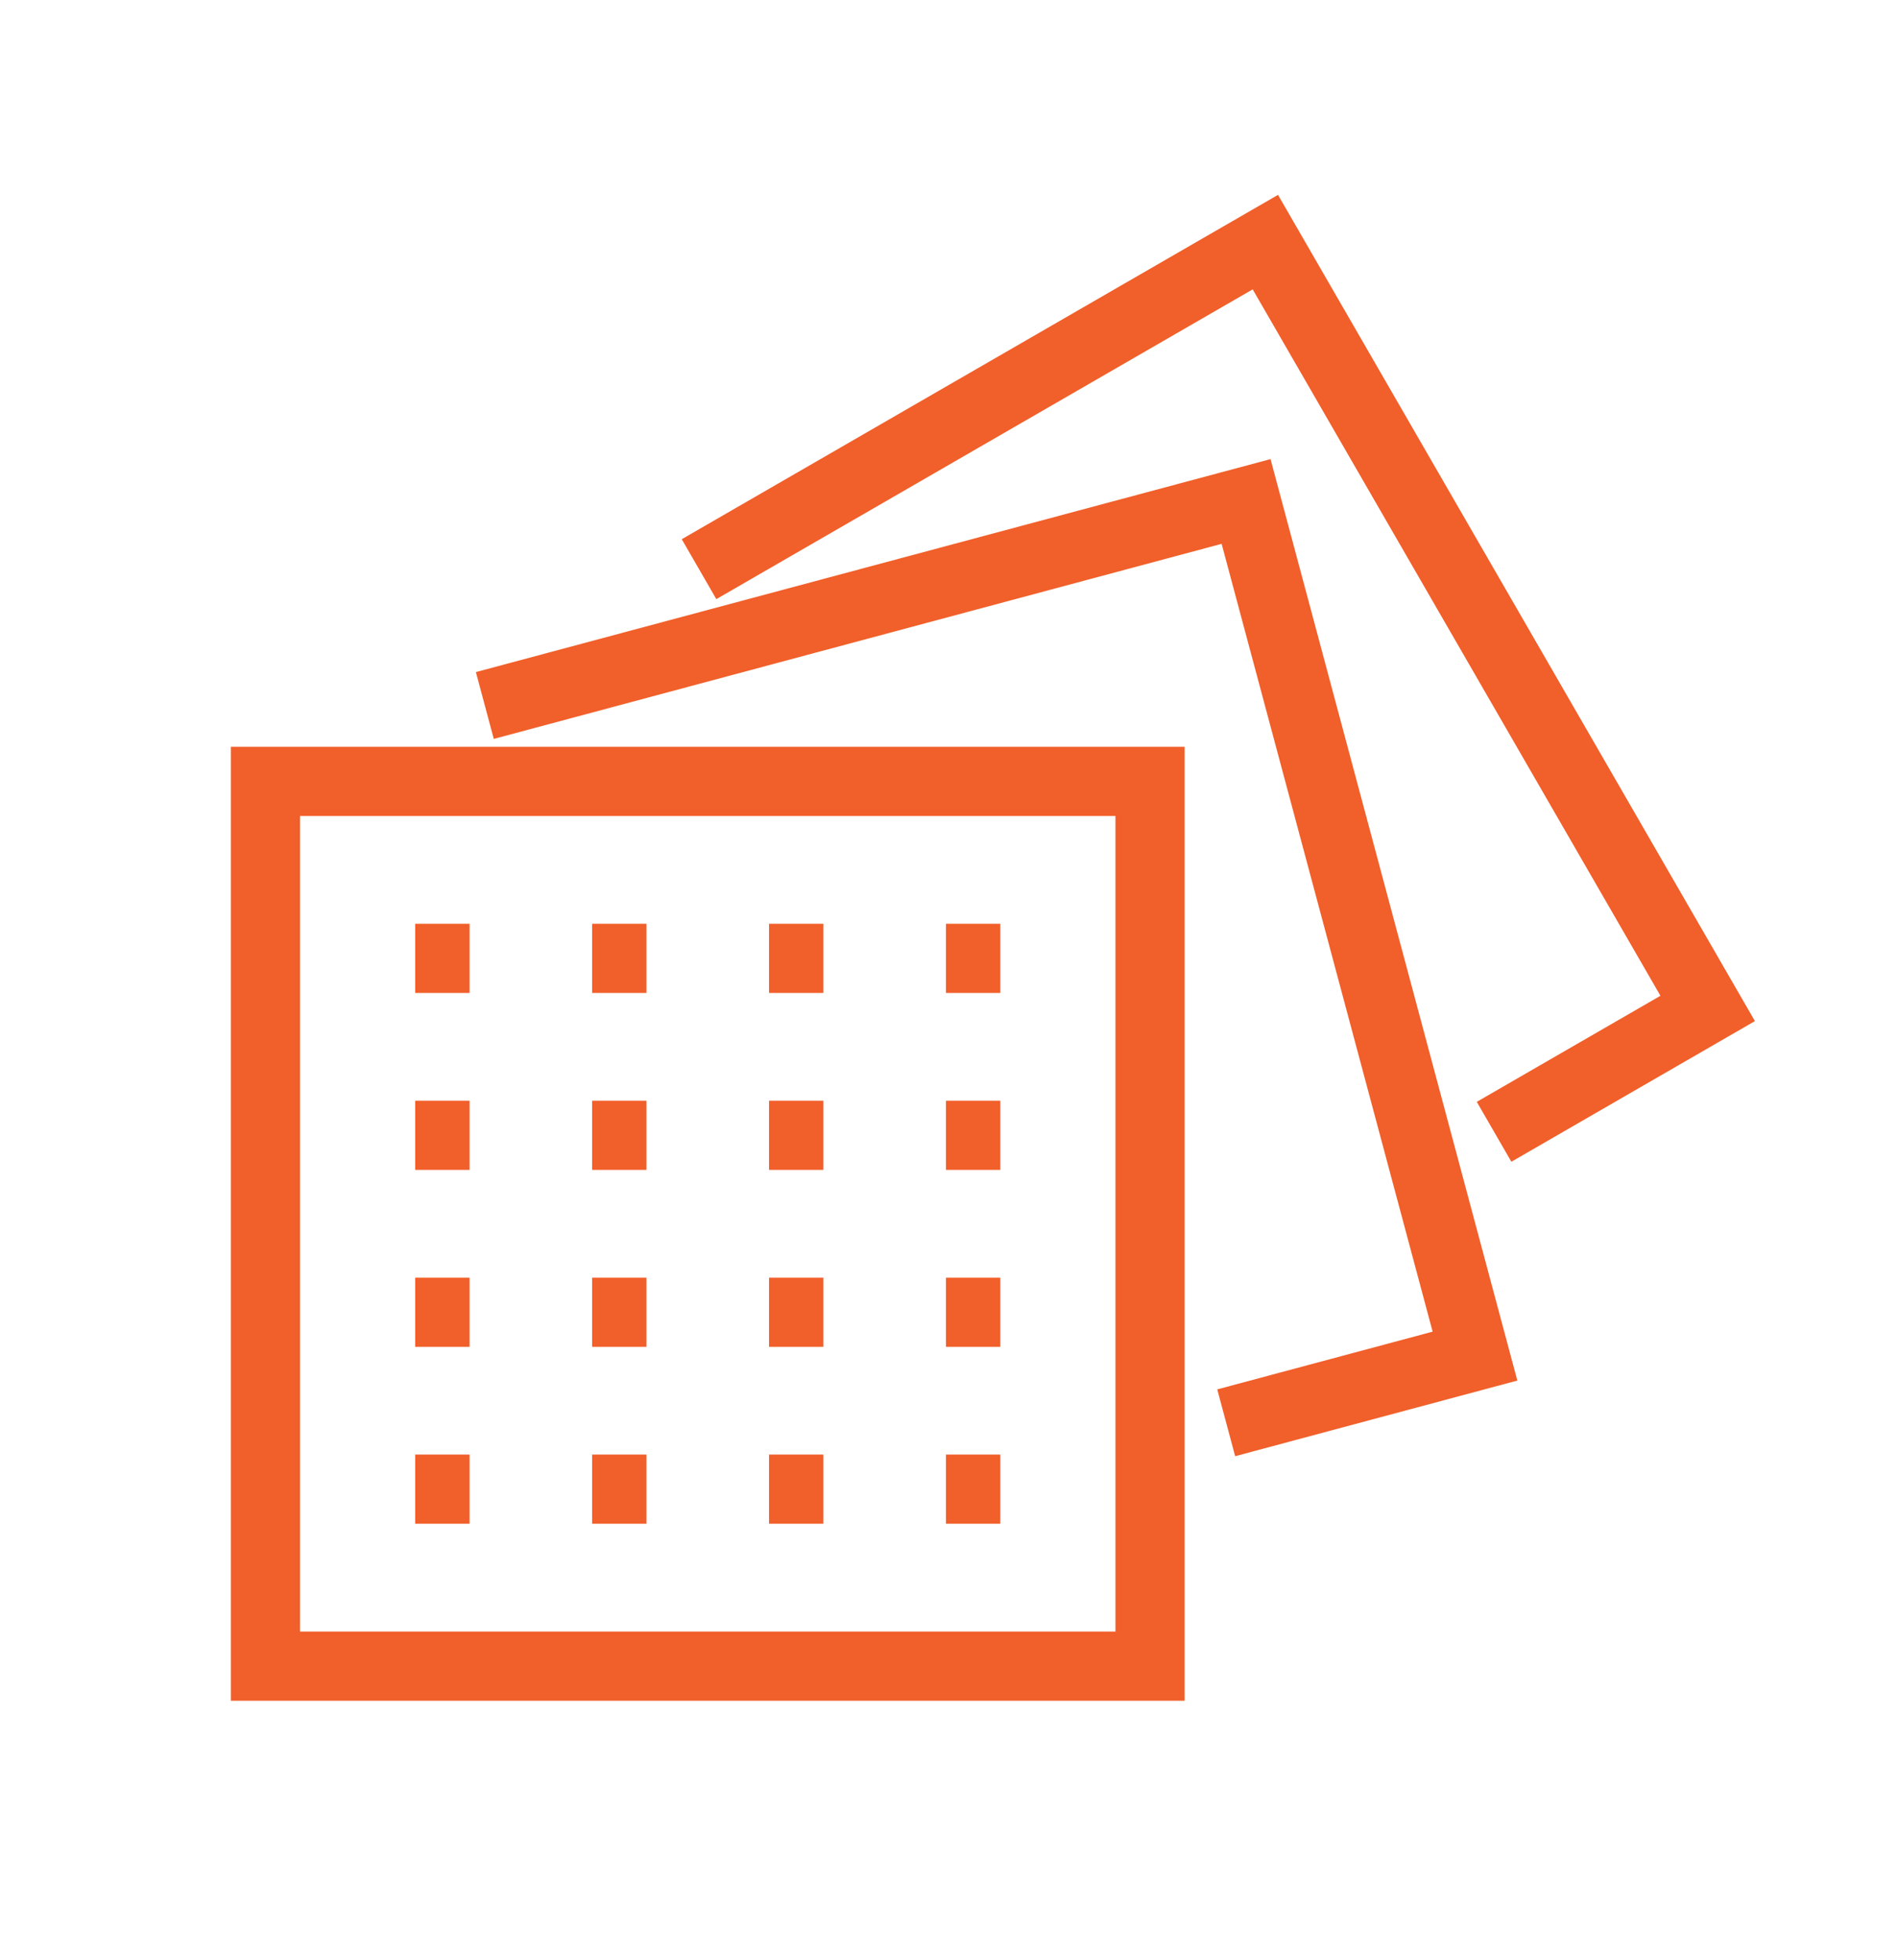<?xml version="1.0" encoding="utf-8"?>
<!-- Generator: Adobe Illustrator 16.0.0, SVG Export Plug-In . SVG Version: 6.00 Build 0)  -->
<!DOCTYPE svg PUBLIC "-//W3C//DTD SVG 1.1//EN" "http://www.w3.org/Graphics/SVG/1.1/DTD/svg11.dtd">
<svg version="1.1" id="Calque_1" xmlns="http://www.w3.org/2000/svg" xmlns:xlink="http://www.w3.org/1999/xlink" x="0px" y="0px"
	 width="41.167px" height="42.5px" viewBox="0 0 41.167 42.5" enable-background="new 0 0 41.167 42.5" xml:space="preserve">
<g>
	<g>
		<path fill="#F15F2A" d="M-20.818,14.575l3.223-3.819c0.209-0.247,0.178-0.618-0.07-0.828c-0.106-0.089-0.24-0.138-0.379-0.138
			h-9.211c2.523-7.39-1.422-15.426-8.811-17.949c-7.39-2.523-15.426,1.422-17.949,8.811c-2.524,7.389,1.421,15.424,8.811,17.949
			c1.472,0.502,3.016,0.759,4.57,0.759h0.039h22.55c0.325,0,0.588-0.264,0.588-0.589c0-0.139-0.05-0.272-0.139-0.378L-20.818,14.575
			z M-53.599,5.22C-53.6-1.94-47.796-7.746-40.635-7.746c7.16-0.001,12.966,5.803,12.966,12.963
			c0.001,7.146-5.781,12.946-12.927,12.966h-0.037h-0.008C-47.795,18.172-53.59,12.374-53.599,5.22z M-34.996,18.184
			c3.239-1.418,5.833-3.99,7.277-7.22h8.408l-2.727,3.23c-0.186,0.219-0.186,0.54,0,0.759l2.727,3.23H-34.996z"/>
		<path fill="#F15F2A" d="M-40.635-4.387c5.304,0.005,9.603,4.303,9.608,9.607c0,0.325,0.263,0.587,0.588,0.587
			c0.323,0,0.587-0.263,0.587-0.587c-0.007-5.952-4.831-10.776-10.783-10.782c-0.324,0-0.587,0.263-0.587,0.587
			S-40.959-4.387-40.635-4.387z"/>
		<path fill="#F15F2A" d="M-40.635,16.002c0.325,0,0.588-0.263,0.588-0.587s-0.263-0.589-0.588-0.589
			c-5.303-0.005-9.601-4.303-9.606-9.606c0-0.325-0.264-0.588-0.588-0.588s-0.587,0.263-0.587,0.588
			C-51.41,11.172-46.586,15.995-40.635,16.002z"/>
		<path fill="#F15F2A" d="M-40.635,12.645c4.101,0,7.426-3.323,7.426-7.424c0-4.101-3.324-7.425-7.425-7.425
			c-4.101-0.001-7.425,3.323-7.425,7.425l0,0C-48.054,9.319-44.733,12.64-40.635,12.645z M-40.635-1.029
			c3.452,0,6.25,2.797,6.251,6.25c0,3.451-2.799,6.249-6.25,6.25c-3.452,0-6.25-2.799-6.25-6.25c0,0,0,0,0,0
			C-46.88,1.77-44.084-1.026-40.635-1.029L-40.635-1.029z"/>
	</g>
</g>
<g>
	<polyline fill="none" stroke="#F15F2A" stroke-width="1.5" stroke-miterlimit="10" points="32.406,24.542 37.039,21.867 
		27.445,5.25 15.162,12.342 	"/>
	<polyline fill="none" stroke="#F15F2A" stroke-width="1.5" stroke-miterlimit="10" points="26.596,30.852 31.992,29.406 
		27.027,10.874 10.516,15.298 	"/>
	
		<rect x="5.758" y="16.944" fill="none" stroke="#F15F2A" stroke-width="1.5" stroke-miterlimit="10" width="19.186" height="19.185"/>
	<g>
		<g>
			<line fill="none" stroke="#F15F2A" stroke-width="1.5" stroke-miterlimit="10" x1="9.005" y1="20.781" x2="10.185" y2="20.781"/>
			
				<line fill="none" stroke="#F15F2A" stroke-width="1.5" stroke-miterlimit="10" x1="12.843" y1="20.781" x2="14.022" y2="20.781"/>
			<line fill="none" stroke="#F15F2A" stroke-width="1.5" stroke-miterlimit="10" x1="16.68" y1="20.781" x2="17.859" y2="20.781"/>
			
				<line fill="none" stroke="#F15F2A" stroke-width="1.5" stroke-miterlimit="10" x1="20.518" y1="20.781" x2="21.697" y2="20.781"/>
		</g>
		<g>
			<line fill="none" stroke="#F15F2A" stroke-width="1.5" stroke-miterlimit="10" x1="9.005" y1="24.618" x2="10.185" y2="24.618"/>
			
				<line fill="none" stroke="#F15F2A" stroke-width="1.5" stroke-miterlimit="10" x1="12.843" y1="24.618" x2="14.022" y2="24.618"/>
			<line fill="none" stroke="#F15F2A" stroke-width="1.5" stroke-miterlimit="10" x1="16.68" y1="24.618" x2="17.859" y2="24.618"/>
			
				<line fill="none" stroke="#F15F2A" stroke-width="1.5" stroke-miterlimit="10" x1="20.518" y1="24.618" x2="21.697" y2="24.618"/>
		</g>
		<g>
			<line fill="none" stroke="#F15F2A" stroke-width="1.5" stroke-miterlimit="10" x1="9.005" y1="28.455" x2="10.185" y2="28.455"/>
			
				<line fill="none" stroke="#F15F2A" stroke-width="1.5" stroke-miterlimit="10" x1="12.843" y1="28.455" x2="14.022" y2="28.455"/>
			<line fill="none" stroke="#F15F2A" stroke-width="1.5" stroke-miterlimit="10" x1="16.68" y1="28.455" x2="17.859" y2="28.455"/>
			
				<line fill="none" stroke="#F15F2A" stroke-width="1.5" stroke-miterlimit="10" x1="20.518" y1="28.455" x2="21.697" y2="28.455"/>
		</g>
		<g>
			<line fill="none" stroke="#F15F2A" stroke-width="1.5" stroke-miterlimit="10" x1="9.005" y1="32.291" x2="10.185" y2="32.291"/>
			
				<line fill="none" stroke="#F15F2A" stroke-width="1.5" stroke-miterlimit="10" x1="12.843" y1="32.291" x2="14.022" y2="32.291"/>
			<line fill="none" stroke="#F15F2A" stroke-width="1.5" stroke-miterlimit="10" x1="16.68" y1="32.291" x2="17.859" y2="32.291"/>
			
				<line fill="none" stroke="#F15F2A" stroke-width="1.5" stroke-miterlimit="10" x1="20.518" y1="32.291" x2="21.697" y2="32.291"/>
		</g>
	</g>
</g>
<g>
	<path fill="#F15F2A" d="M69.469,56.464c-1.204,0-2.112,1.757-2.112,4.086c0,2.328,0.908,4.085,2.112,4.085
		c1.203,0,2.112-1.757,2.112-4.085C71.581,58.221,70.672,56.464,69.469,56.464z M69.469,63.761c-0.505,0-1.238-1.251-1.238-3.211
		c0-1.961,0.733-3.213,1.238-3.213s1.238,1.252,1.238,3.213C70.707,62.51,69.974,63.761,69.469,63.761z"/>
	<path fill="#F15F2A" d="M80.038,48.179H69.469c-1.738,0-3.279,1.493-4.352,3.912L53.615,75.663
		c-0.105,0.216-0.016,0.478,0.199,0.583l7.93,3.899c0.063,0.03,0.128,0.045,0.193,0.045c0.156,0,0.309-0.086,0.387-0.233
		l4.413-8.392c0.813,0.865,1.739,1.354,2.731,1.354h10.569c3.317,0,5.916-5.434,5.916-12.369
		C85.954,53.612,83.355,48.179,80.038,48.179z M61.749,79.174l-7.157-3.519l9.24-18.941c-0.182,1.203-0.279,2.49-0.279,3.836
		c0,4.332,1.014,8.079,2.584,10.282L61.749,79.174z M69.469,72.046c-2.733,0-5.043-5.266-5.043-11.496
		c0-6.232,2.31-11.497,5.043-11.497s5.042,5.265,5.042,11.497C74.511,66.78,72.202,72.046,69.469,72.046z M80.038,72.046h-8.35
		c2.187-1.801,3.696-6.211,3.696-11.496c0-5.286-1.51-9.696-3.696-11.497h8.35c2.733,0,5.042,5.265,5.042,11.497
		C85.08,66.78,82.771,72.046,80.038,72.046z"/>
	<path fill="#F15F2A" d="M72.775,56.797c0.237-0.043,0.395-0.27,0.352-0.507c-0.518-2.834-1.621-4.902-3.028-5.676
		c-0.211-0.116-0.478-0.039-0.594,0.174c-0.115,0.211-0.039,0.477,0.172,0.593c1.143,0.627,2.135,2.568,2.591,5.064
		c0.038,0.212,0.223,0.359,0.43,0.359C72.723,56.805,72.749,56.803,72.775,56.797z"/>
	<path fill="#F15F2A" d="M73.37,58.224c-0.017-0.24-0.228-0.418-0.466-0.405c-0.241,0.018-0.421,0.226-0.404,0.467l0.019,0.304
		C72.532,58.821,72.725,59,72.955,59c0.008,0,0.017,0,0.025,0c0.24-0.014,0.425-0.22,0.411-0.461L73.37,58.224z"/>
</g>
<g>
	<path fill="#F15F2A" d="M55.141,10.909c-1.721,0-3.07,2.667-3.07,6.07c0,3.404,1.35,6.07,3.07,6.07s3.07-2.667,3.07-6.07
		C58.211,13.575,56.861,10.909,55.141,10.909z M55.141,22.175c-1.039,0-2.197-2.134-2.197-5.197c0-3.062,1.158-5.196,2.197-5.196
		s2.196,2.134,2.196,5.196C57.337,20.041,56.18,22.175,55.141,22.175z"/>
	<path fill="#F15F2A" d="M71.461,11.473c-0.489,0-0.977,0.015-1.461,0.033c-0.999-4.754-3.274-8.003-5.987-8.003h-8.417
		c-3.662,0-6.531,5.919-6.531,13.476c0,7.556,2.869,13.476,6.531,13.476h8.417c0.566,0,1.122-0.151,1.655-0.43
		c1.824,0.282,3.77,0.43,5.793,0.43c6.975,0,14.188-1.909,14.188-5.105v-8.771C85.649,13.382,78.436,11.473,71.461,11.473z
		 M64.013,4.376c3.067,0,5.658,5.771,5.658,12.602c0,0.003,0.002,0.006,0.002,0.01s-0.002,0.006-0.001,0.01
		c0.013,0.291,0.337,6.712,3.223,10.409h-7.492c-3.189-5.698-3.274-10.385-3.275-10.433l0,0c0-5.834-1.712-10.688-4.178-12.598
		H64.013z M70.429,14.397c0.34-0.021,0.684-0.036,1.032-0.036c3.213,0,5.263,0.887,5.263,1.499c0,0.611-2.05,1.498-5.263,1.498
		c-0.302,0-0.597-0.018-0.892-0.034c-0.018-0.215-0.023-0.342-0.024-0.36C70.544,16.083,70.504,15.227,70.429,14.397z
		 M55.596,29.581c-3.066,0-5.658-5.771-5.658-12.603s2.592-12.602,5.658-12.602s5.658,5.771,5.658,12.602
		S58.662,29.581,55.596,29.581z M64.013,29.581h-6.063c1.889-1.463,3.333-4.651,3.907-8.686c0.482,1.93,1.349,4.429,2.913,7.166
		c0.078,0.135,0.223,0.219,0.379,0.219h1.33C65.854,28.969,65.017,29.581,64.013,29.581z M78.293,28.851
		c-0.038,0.034-0.065,0.074-0.09,0.116c-1.932,0.381-4.212,0.614-6.742,0.614c-1.648,0-3.242-0.104-4.759-0.296
		c0.311-0.285,0.61-0.62,0.896-1.005h6.263c0.176,0,0.335-0.106,0.403-0.27c0.067-0.163,0.029-0.351-0.096-0.475
		c-1.477-1.478-2.358-3.776-2.882-5.854c0.059,0,0.115,0.001,0.174,0.001c2.501,0,5.03-0.247,7.249-0.709l-0.416,0.356
		c-0.097,0.083-0.152,0.204-0.152,0.332c0,0.128,0.056,0.249,0.152,0.332l1.074,0.919l-1.074,0.921
		c-0.097,0.083-0.152,0.205-0.152,0.332c0,0.127,0.056,0.249,0.152,0.332l1.074,0.922l-1.074,0.921
		c-0.097,0.084-0.152,0.204-0.152,0.332c0,0.127,0.055,0.248,0.151,0.331l1.076,0.923L78.293,28.851z M84.775,25.349
		c0,1.145-1.79,2.362-4.785,3.196l0.334-0.287c0.098-0.083,0.152-0.204,0.152-0.332c0-0.126-0.055-0.248-0.152-0.331l-1.075-0.923
		l1.074-0.922c0.098-0.083,0.153-0.204,0.153-0.331c0-0.129-0.056-0.249-0.153-0.331l-1.074-0.922l1.074-0.92
		c0.098-0.083,0.153-0.205,0.153-0.333c0-0.127-0.056-0.249-0.153-0.331l-1.074-0.92l1.074-0.917c0.063-0.053,0.1-0.122,0.124-0.195
		c1.893-0.541,3.429-1.266,4.328-2.149V25.349z M71.461,20.81c-0.126,0-0.252-0.002-0.377-0.003
		c-0.214-1.004-0.348-1.914-0.427-2.596c0.267,0.012,0.534,0.021,0.804,0.021c3.049,0,6.137-0.815,6.137-2.372
		c0-1.751-3.919-2.552-7.262-2.334c-0.049-0.391-0.104-0.774-0.169-1.15c0.43-0.014,0.861-0.029,1.294-0.029
		c7.847,0,13.314,2.23,13.314,4.232C84.775,18.58,79.308,20.81,71.461,20.81z"/>
	<path fill="#F15F2A" d="M54.529,24.674c-0.742,0-1.496-0.709-2.068-1.947c-0.102-0.219-0.359-0.315-0.58-0.213
		c-0.219,0.102-0.314,0.36-0.212,0.58c0.731,1.583,1.747,2.455,2.86,2.455c0.241,0,0.437-0.196,0.437-0.438
		C54.966,24.87,54.771,24.674,54.529,24.674z"/>
	<path fill="#F15F2A" d="M51.982,21.414c-0.036-0.127-0.07-0.258-0.104-0.392c-0.057-0.234-0.293-0.377-0.528-0.319
		c-0.234,0.058-0.378,0.294-0.319,0.529c0.035,0.142,0.072,0.283,0.111,0.42c0.055,0.192,0.229,0.318,0.419,0.318
		c0.04,0,0.079-0.006,0.119-0.017C51.913,21.888,52.049,21.646,51.982,21.414z"/>
</g>
</svg>
